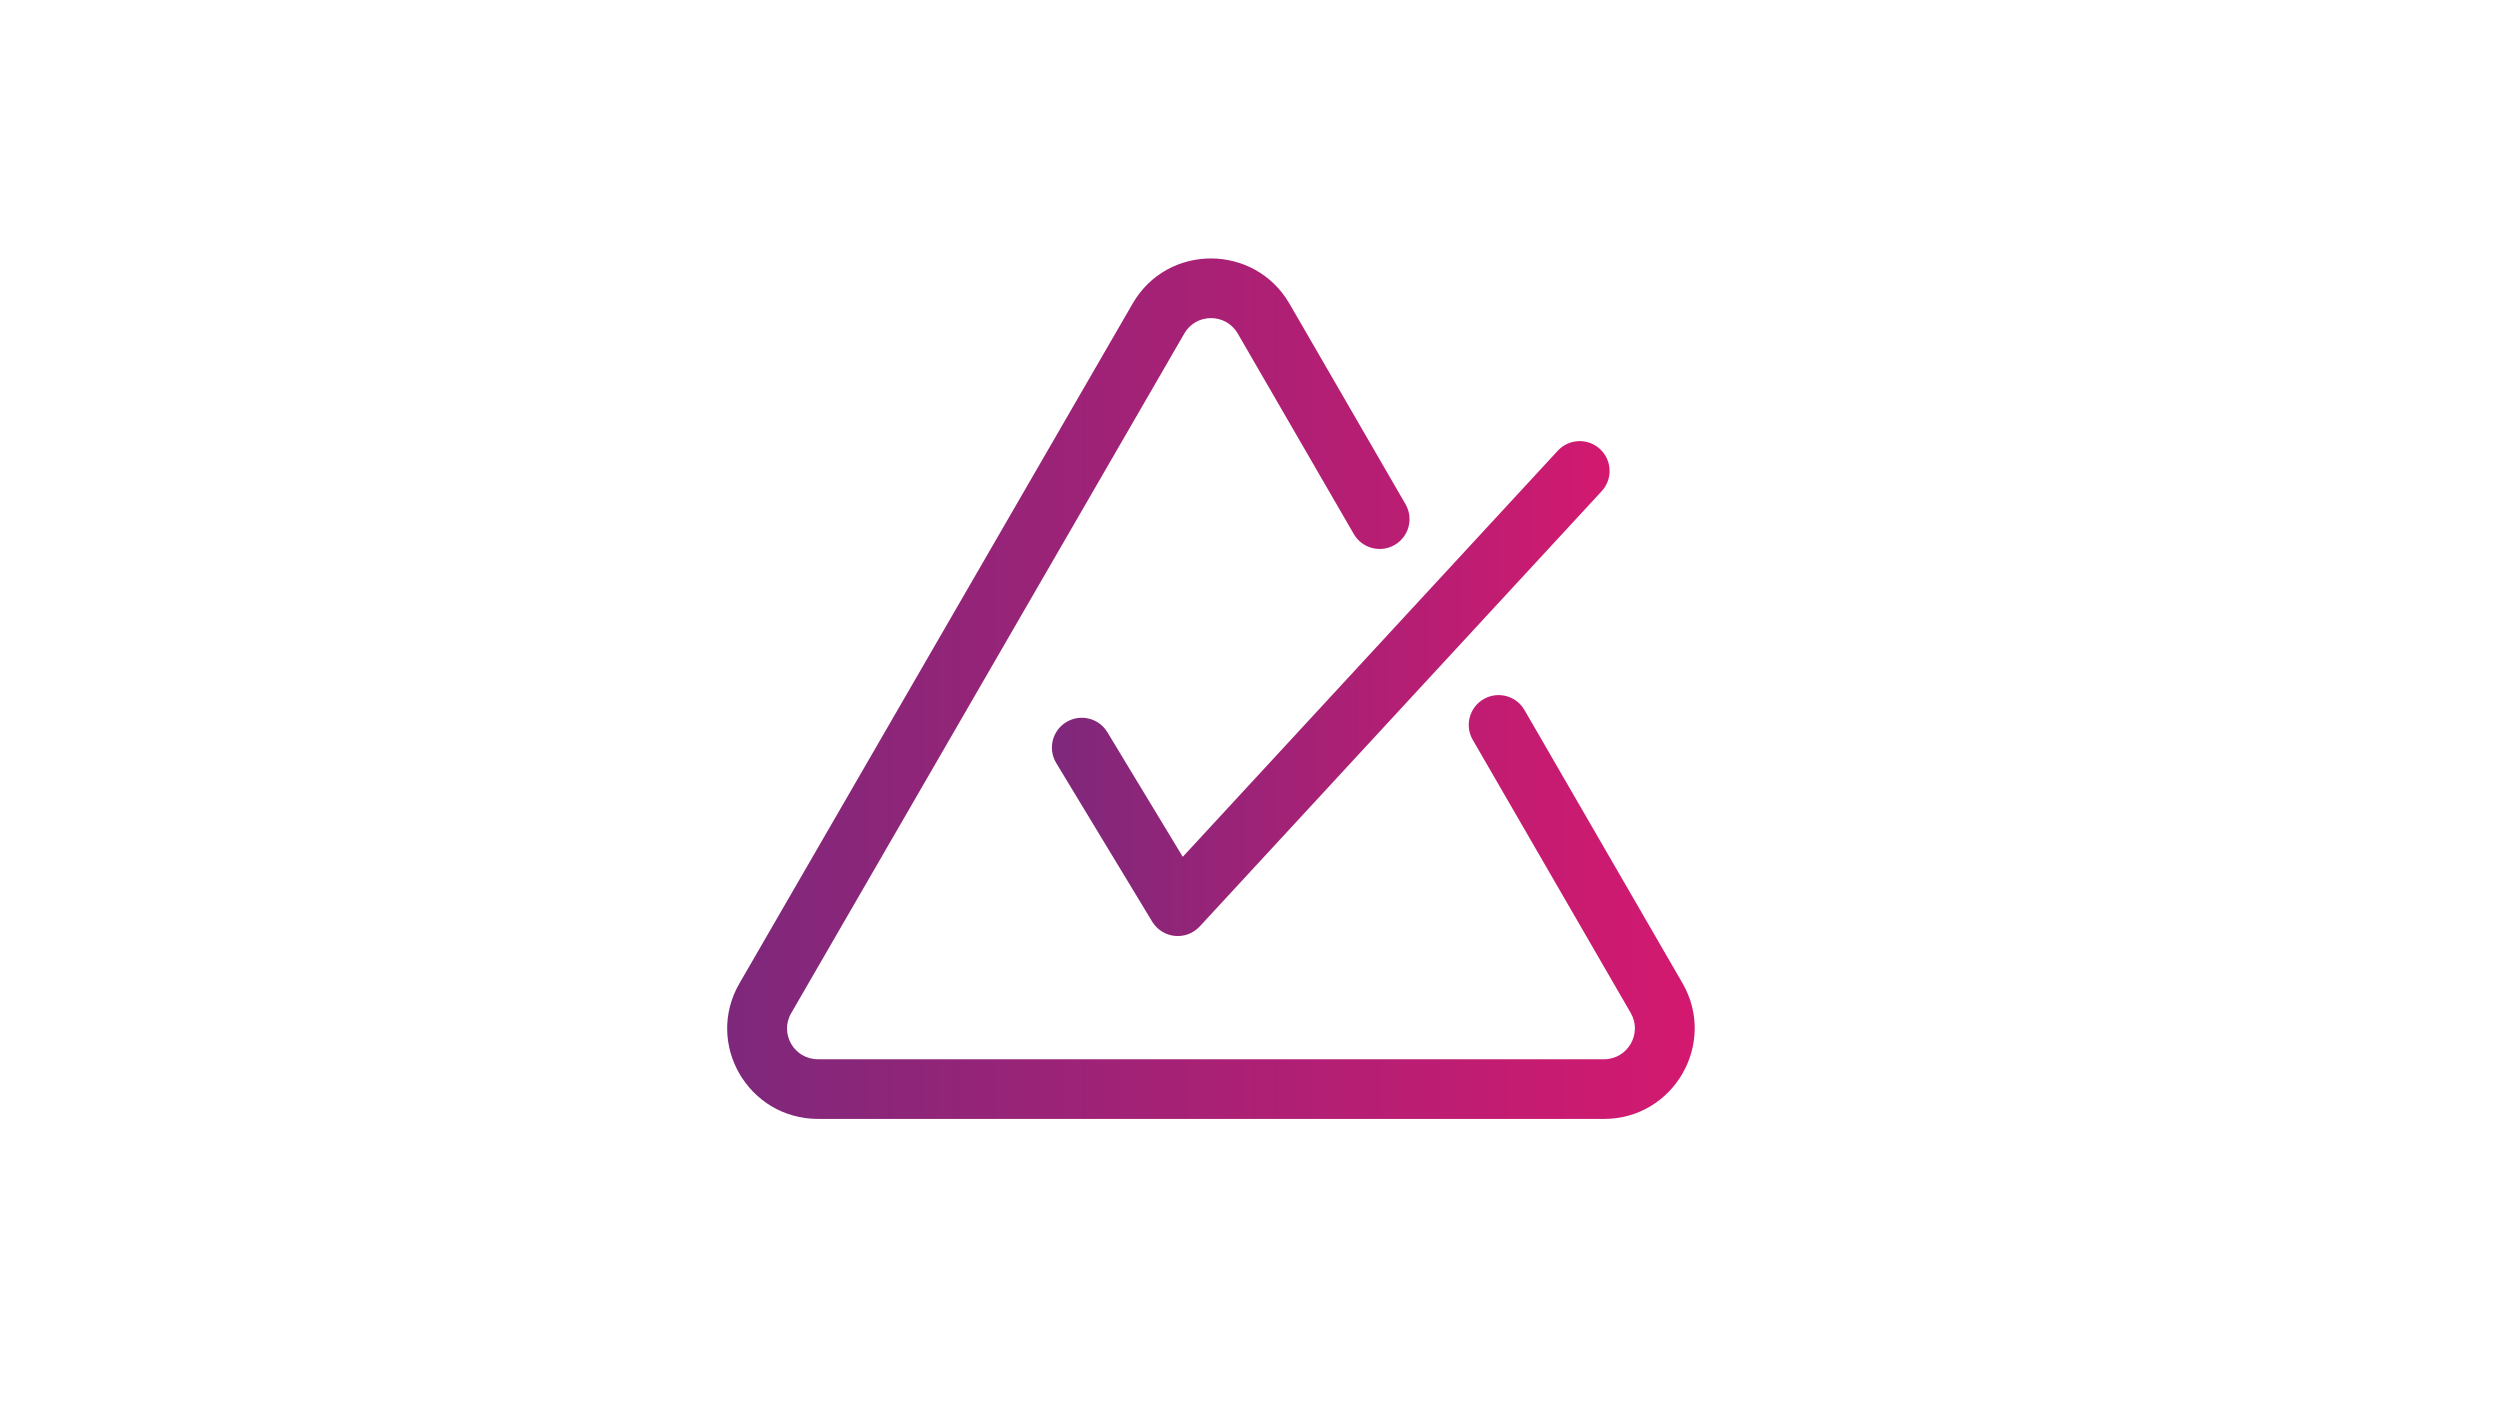 <svg xmlns="http://www.w3.org/2000/svg" fill="none" viewBox="0 0 305 173" height="173" width="305">
<path fill="url(#paint0_linear_242_6050)" d="M138.175 37.049C142.418 29.678 153.049 29.711 157.308 37.038L157.312 37.044L171.474 61.514C172.48 63.255 171.884 65.48 170.142 66.486C168.4 67.491 166.171 66.896 165.164 65.156L151.006 40.692C151.006 40.691 151.005 40.69 151.004 40.689C149.536 38.168 145.916 38.201 144.493 40.677L144.488 40.685L96.526 123.605C95.082 126.089 96.866 129.23 99.804 129.23H195.687C198.576 129.23 200.394 126.096 198.956 123.593C198.956 123.592 198.957 123.593 198.956 123.593L179.675 90.261C178.668 88.521 179.265 86.296 181.007 85.29C182.75 84.285 184.978 84.881 185.985 86.621L205.275 119.966C209.499 127.314 204.189 136.508 195.687 136.508H99.804C91.286 136.508 85.942 127.321 90.222 119.954C90.223 119.953 90.224 119.952 90.224 119.951L138.173 37.053C138.174 37.051 138.175 37.05 138.175 37.049Z" clip-rule="evenodd" fill-rule="evenodd"></path>
<path fill="url(#paint1_linear_242_6050)" d="M195.197 54.781C196.677 56.144 196.77 58.446 195.406 59.923L146.366 113.027C145.589 113.868 144.462 114.295 143.321 114.18C142.181 114.065 141.162 113.421 140.569 112.442L128.858 93.088C127.817 91.368 128.37 89.131 130.092 88.092C131.815 87.052 134.055 87.604 135.095 89.324L144.298 104.532L190.048 54.989C191.413 53.512 193.718 53.419 195.197 54.781Z" clip-rule="evenodd" fill-rule="evenodd"></path>
<defs>
<linearGradient gradientUnits="userSpaceOnUse" y2="84.024" x2="206.729" y1="84.024" x1="88.729" id="paint0_linear_242_6050">
<stop stop-color="#7E287B"></stop>
<stop stop-color="#D3196F" offset="1"></stop>
</linearGradient>
<linearGradient gradientUnits="userSpaceOnUse" y2="84.024" x2="196.387" y1="84.024" x1="128.349" id="paint1_linear_242_6050">
<stop stop-color="#7E287B"></stop>
<stop stop-color="#D3196F" offset="1"></stop>
</linearGradient>
</defs>
</svg>

